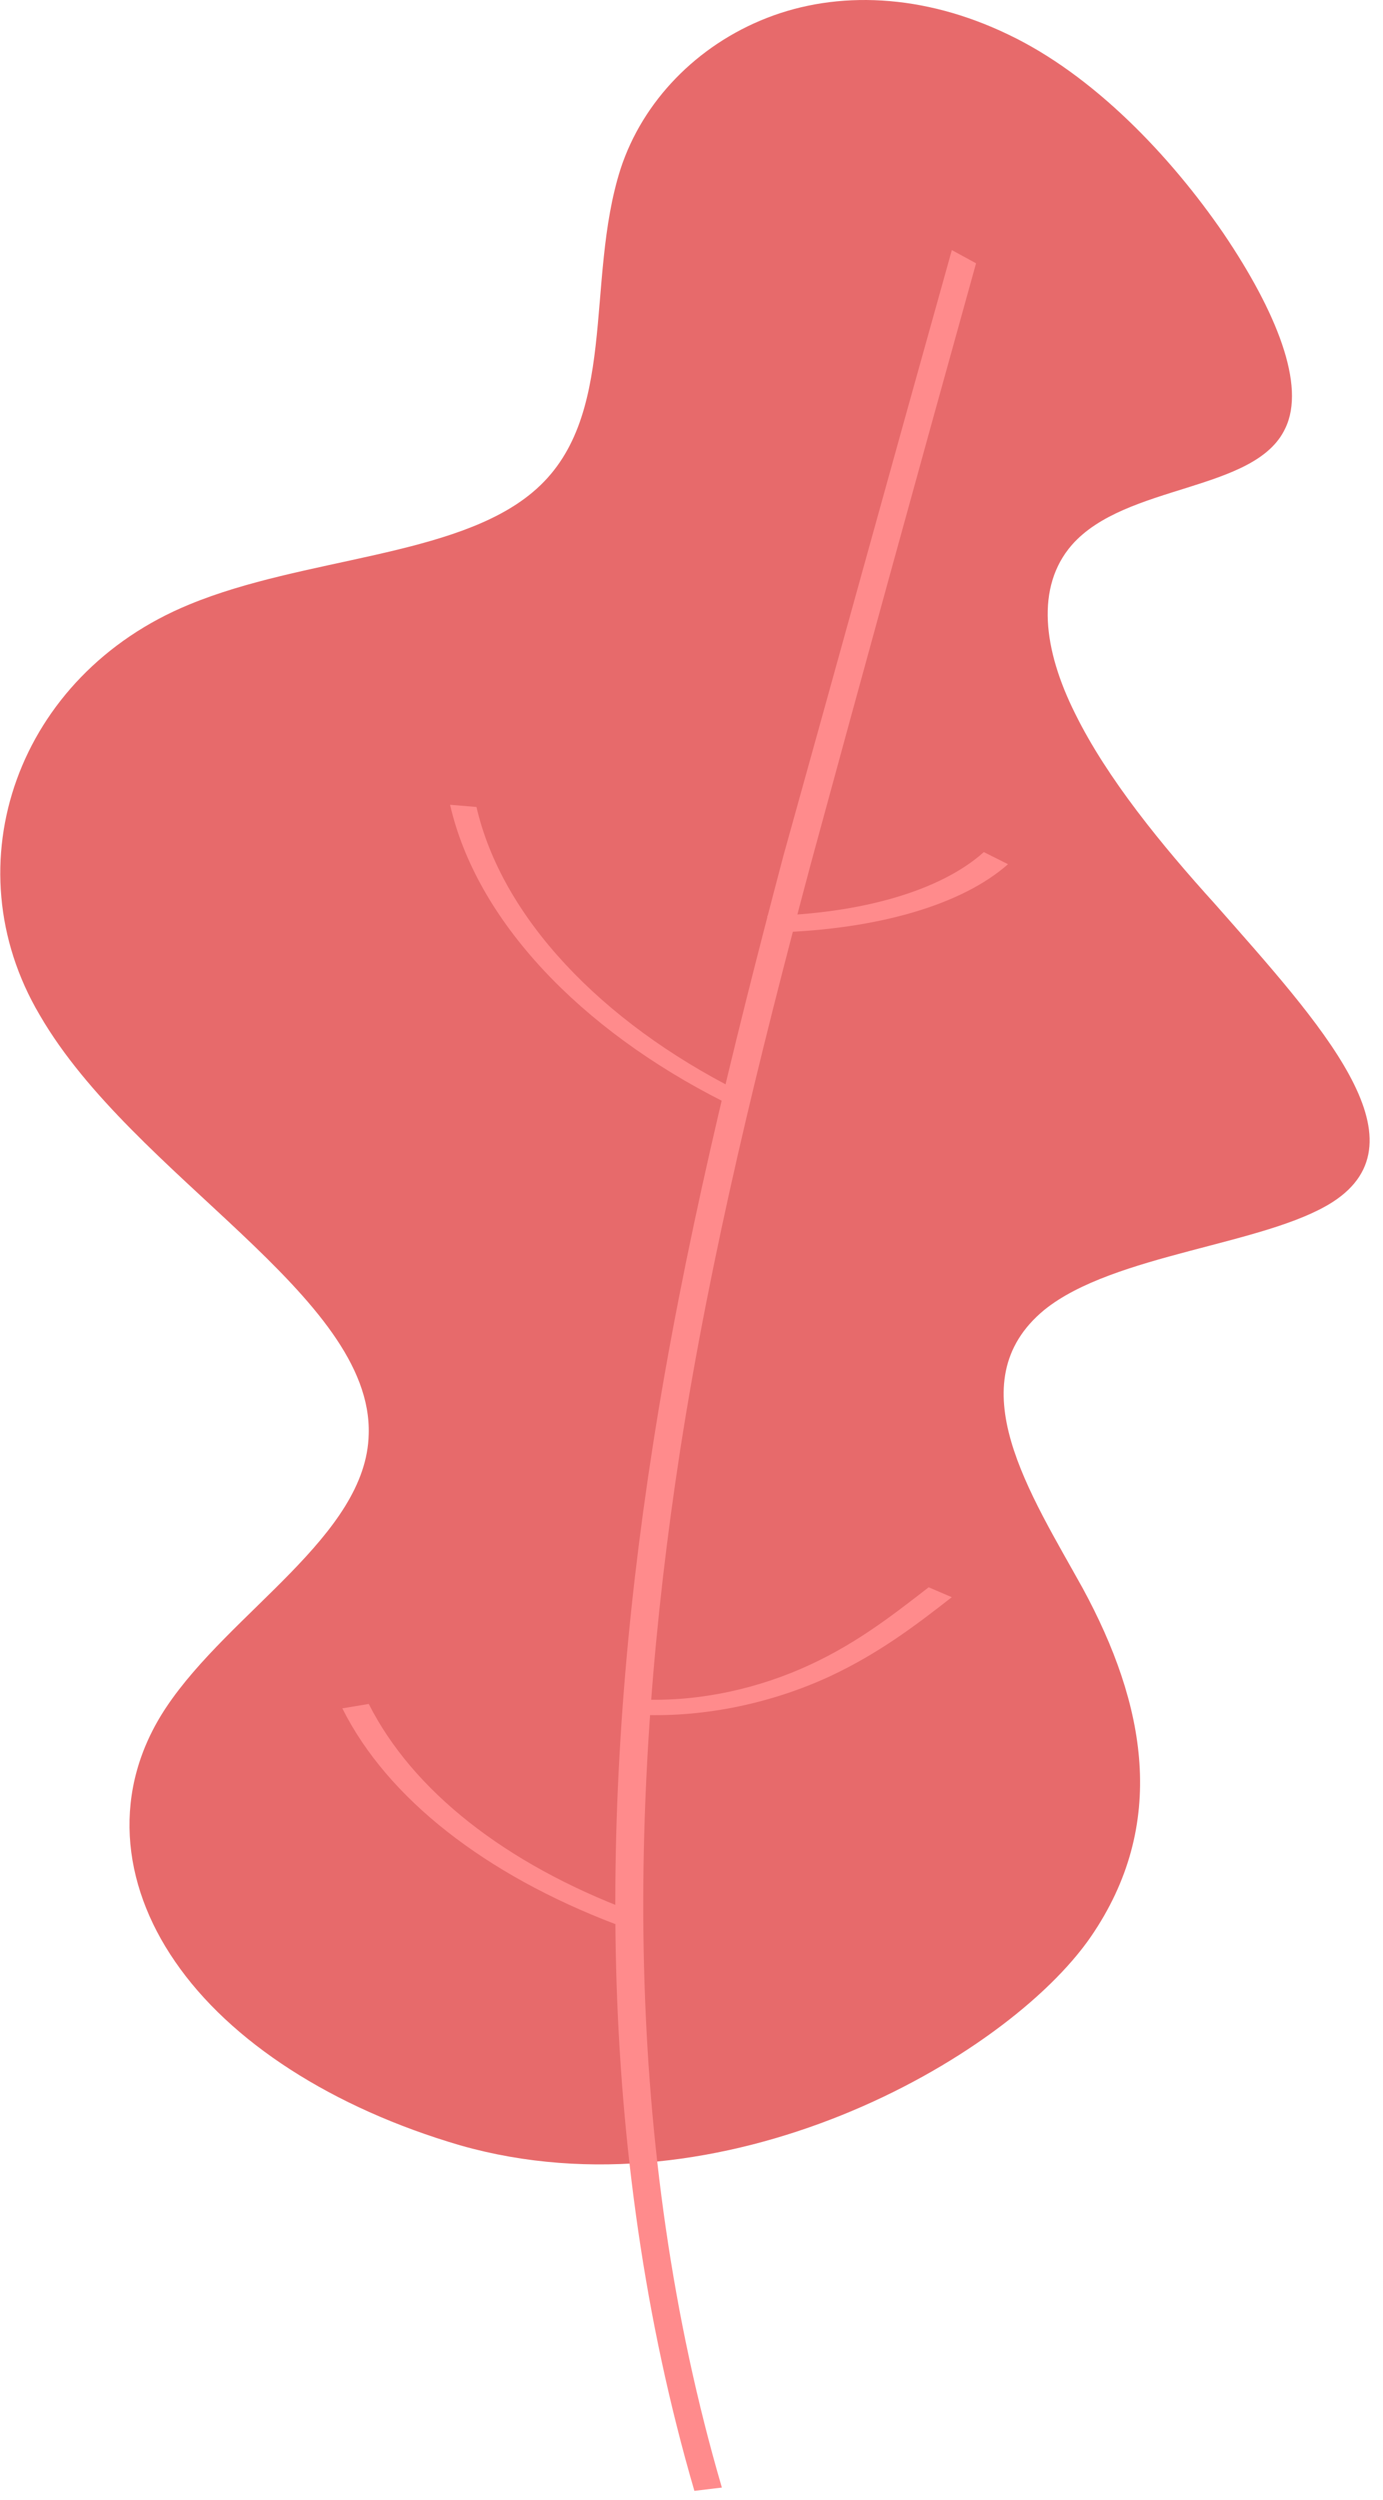 <?xml version="1.0" encoding="UTF-8"?> <svg xmlns="http://www.w3.org/2000/svg" width="57" height="103" viewBox="0 0 57 103" fill="none"> <path d="M6.852 70.346C9.482 66.401 15.105 63.272 15.196 59.1C15.377 53.386 5.491 48.488 1.636 41.822C-2.037 35.609 0.73 27.809 7.804 24.907C12.52 22.957 18.778 22.957 21.953 20.282C25.535 17.289 24.084 11.62 25.58 6.949C26.487 4.183 28.709 1.87 31.612 0.737C34.514 -0.397 38.051 -0.261 41.543 1.417C45.08 3.095 48.255 6.45 50.431 9.625C52.608 12.844 53.832 15.883 52.971 17.651C51.746 20.282 46.395 19.919 44.173 22.458C42.677 24.182 42.994 26.767 44.309 29.397C45.624 32.072 47.892 34.839 50.069 37.242C54.422 42.185 58.866 46.992 54.921 49.531C52.154 51.3 45.896 51.663 43.039 53.975C39.412 56.968 42.495 61.594 44.627 65.448C47.212 70.21 48.164 75.153 44.944 79.824C41.452 84.858 29.753 91.478 18.96 88.395C13.699 86.853 9.482 84.132 7.214 80.822C4.992 77.602 4.584 73.747 6.852 70.346Z" fill="#E76A6B"></path> <path d="M29.752 102.498L28.619 102.634C24.492 88.486 24.719 73.611 26.895 59.644C28.165 51.436 30.16 43.319 32.292 35.247C34.468 27.447 36.6 19.692 39.23 10.305L40.228 10.849C37.643 20.146 35.511 27.9 33.425 35.564C31.294 43.545 29.299 51.617 28.029 59.78C25.898 73.611 25.626 88.395 29.752 102.498Z" fill="#FF8B8C"></path> <path d="M30.431 44.951L29.842 45.404C23.901 42.411 19.638 37.922 18.55 33.16L19.638 33.251C20.681 37.786 24.763 42.094 30.431 44.951Z" fill="#FF8B8C"></path> <path d="M41.545 35.609C39.641 37.287 36.194 38.285 32.022 38.421L31.614 37.741C35.514 37.65 38.779 36.697 40.548 35.11L41.545 35.609Z" fill="#FF8B8C"></path> <path d="M39.227 65.811C37.776 66.945 36.234 68.124 34.194 69.076C31.835 70.165 29.115 70.754 26.484 70.663V70.028C28.843 70.119 31.291 69.575 33.423 68.577C35.373 67.67 36.869 66.491 38.275 65.403L39.227 65.811Z" fill="#FF8B8C"></path> <path d="M25.991 78.735L25.356 79.28C20.005 77.239 15.969 74.11 14.109 70.391L15.198 70.21C17.012 73.793 20.821 76.785 25.991 78.735Z" fill="#FF8B8C"></path> </svg> 